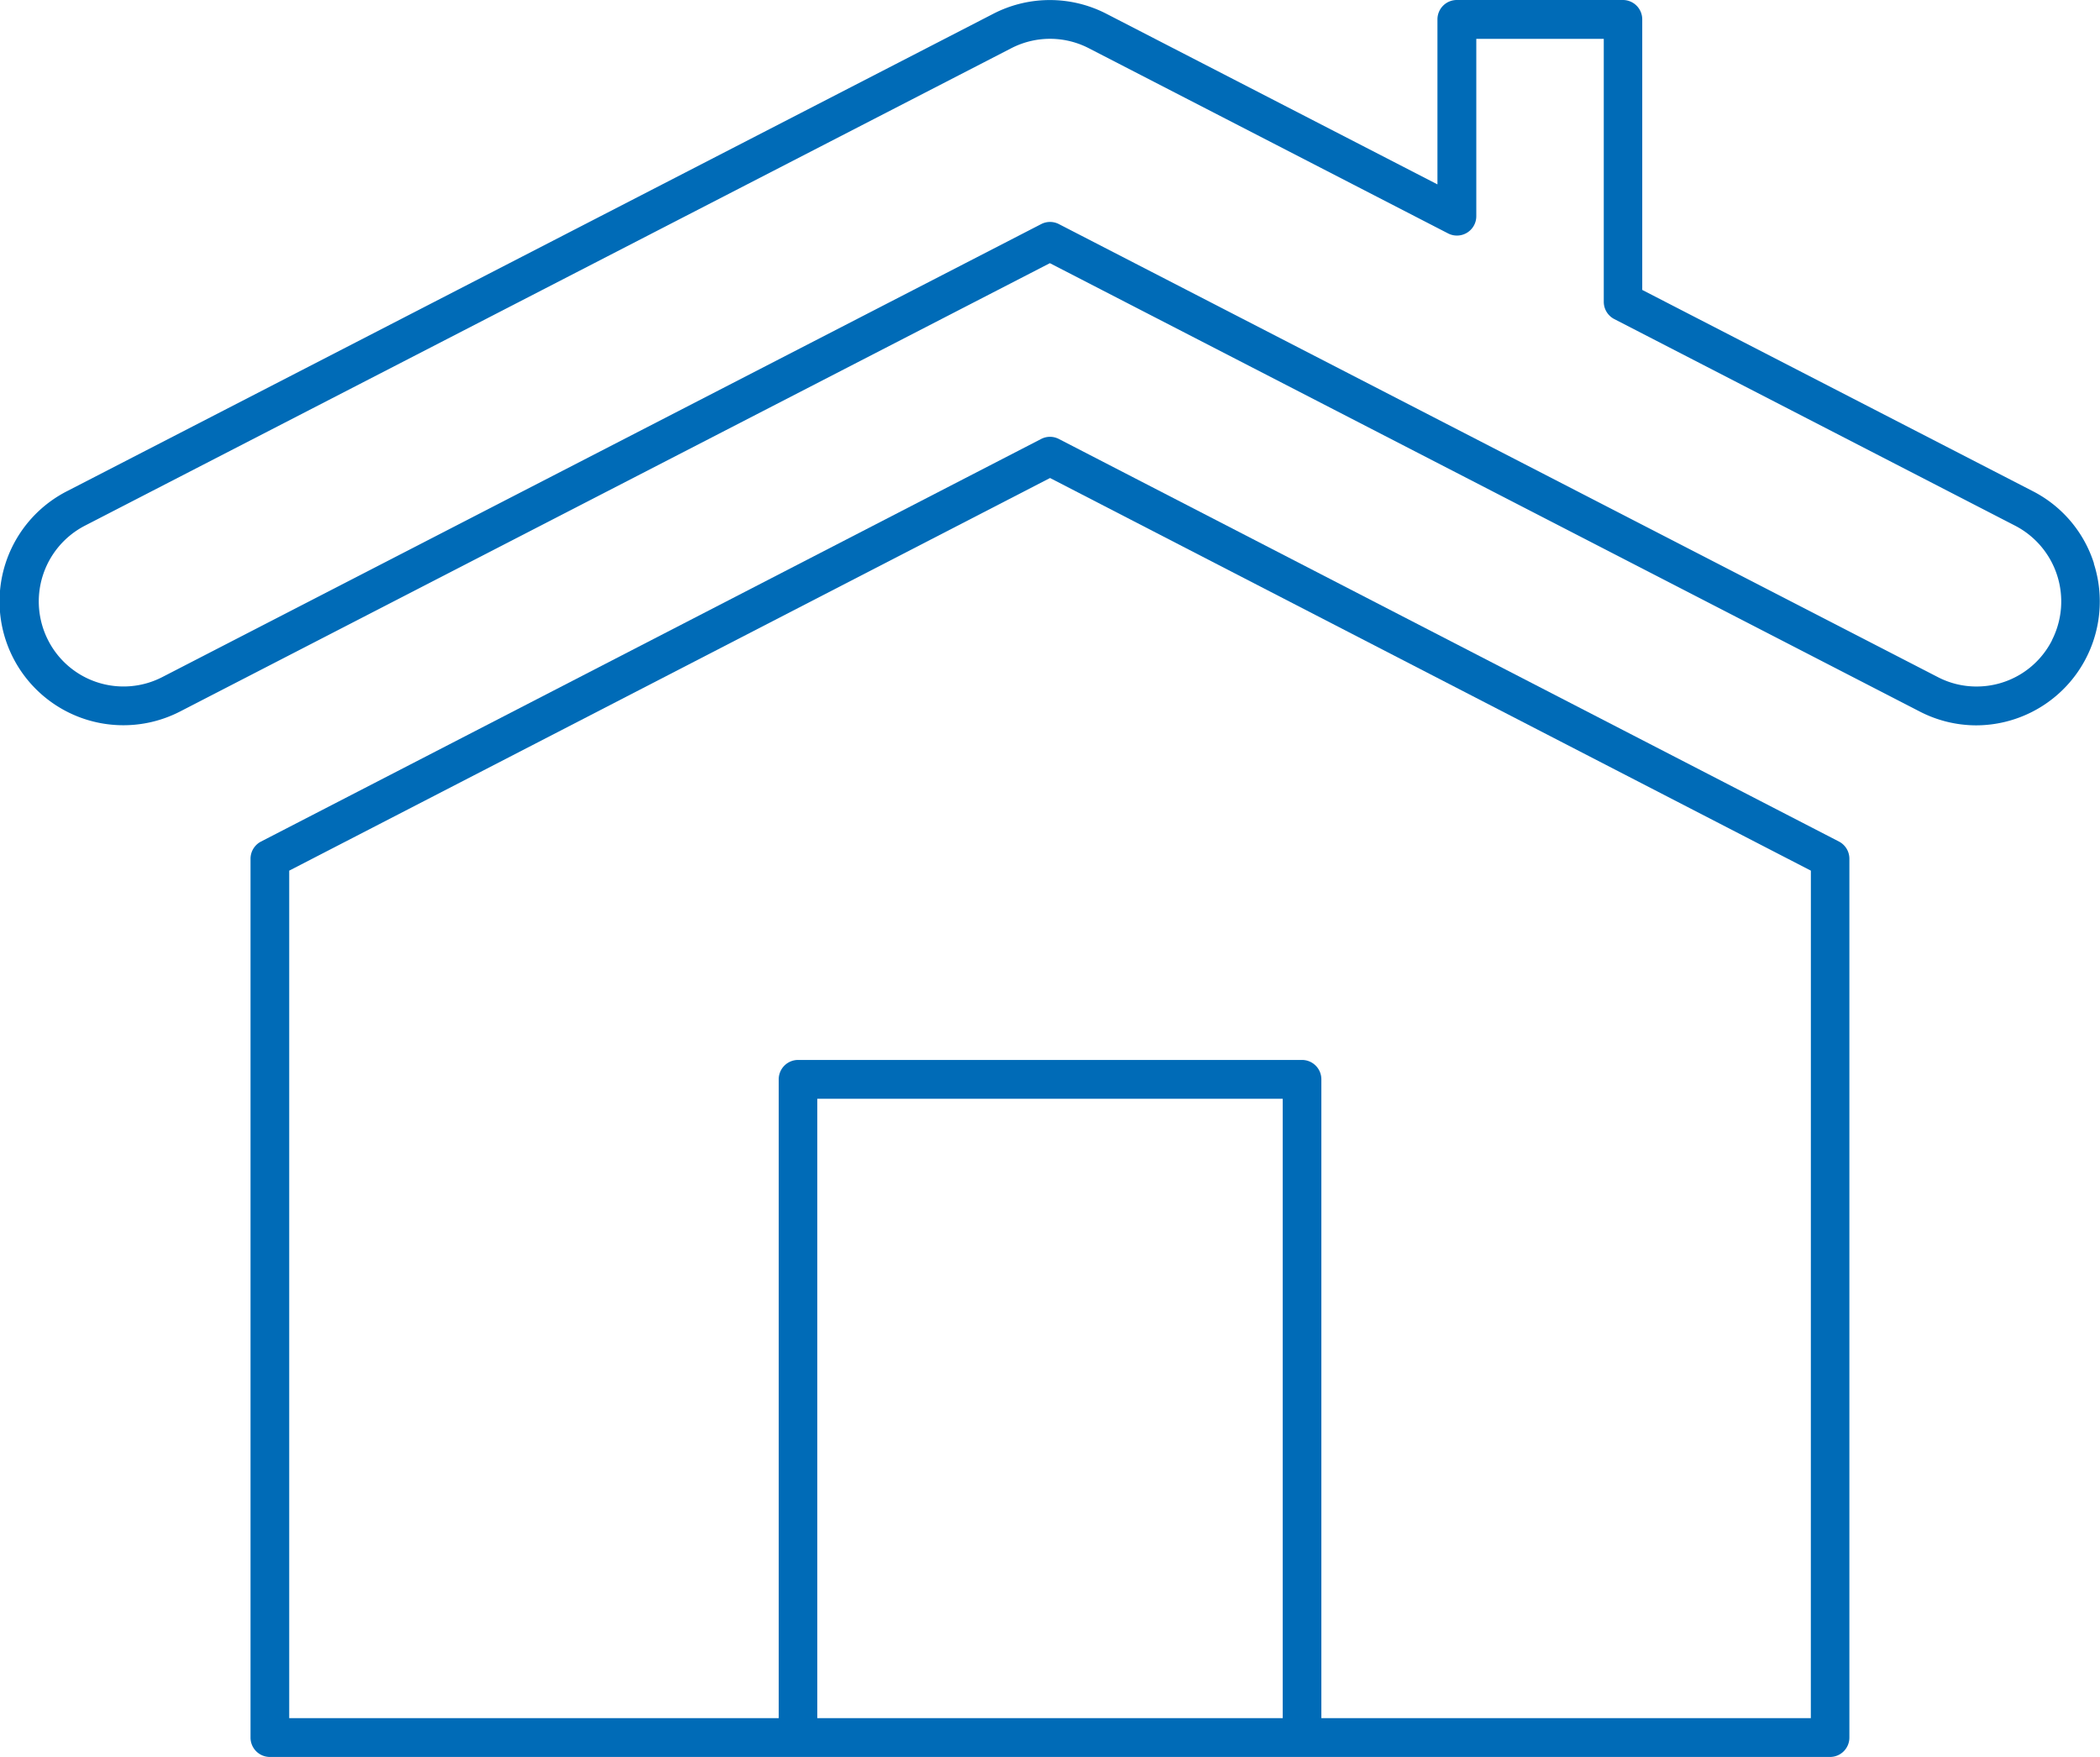 <svg xmlns="http://www.w3.org/2000/svg" width="50" height="41.839" viewBox="0 0 50 41.839">
  <g id="icon-roofing" transform="translate(-1590.378 -1588.293)">
    <path id="Path_1055" data-name="Path 1055" d="M1648.354,1633.647l-18.575-9.587a.458.458,0,0,0-.42,0l-18.575,9.587a.461.461,0,0,0-.25.411v20.926a.461.461,0,0,0,.459.462h37.15a.461.461,0,0,0,.459-.462v-20.926A.461.461,0,0,0,1648.354,1633.647Zm-24.326,20.875v-14.75h11.082v14.75Zm23.656,0h-11.654V1639.31a.461.461,0,0,0-.46-.462h-12a.461.461,0,0,0-.46.462v15.212h-11.655V1634.34l18.115-9.35,18.115,9.35Z" transform="translate(-14.191 -25.314)" fill="#006bb7"/>
    <path id="Path_1056" data-name="Path 1056" d="M1640.235,1601.712a2.928,2.928,0,0,0-1.456-1.722l-9.3-4.793v-6.442a.461.461,0,0,0-.46-.462h-3.956a.461.461,0,0,0-.46.462v3.929l-7.886-4.065a2.937,2.937,0,0,0-2.685,0l-22.059,11.371a2.948,2.948,0,1,0,2.685,5.25l20.717-10.68,20.717,10.68a2.938,2.938,0,0,0,1.339.326h0a2.95,2.95,0,0,0,2.8-3.854Zm-1,1.829a2.011,2.011,0,0,1-1.8,1.1h0a1.987,1.987,0,0,1-.918-.224l-20.928-10.788a.46.46,0,0,0-.42,0l-20.928,10.788a2.014,2.014,0,0,1-2.717-.877,2.031,2.031,0,0,1,.874-2.728l22.059-11.371a2.012,2.012,0,0,1,1.844,0l8.556,4.411a.461.461,0,0,0,.671-.411v-4.223h3.035v6.262a.463.463,0,0,0,.25.411l9.547,4.922A2.032,2.032,0,0,1,1639.233,1603.54Z" transform="translate(0)" fill="#006bb7"/>
  </g>
</svg>
